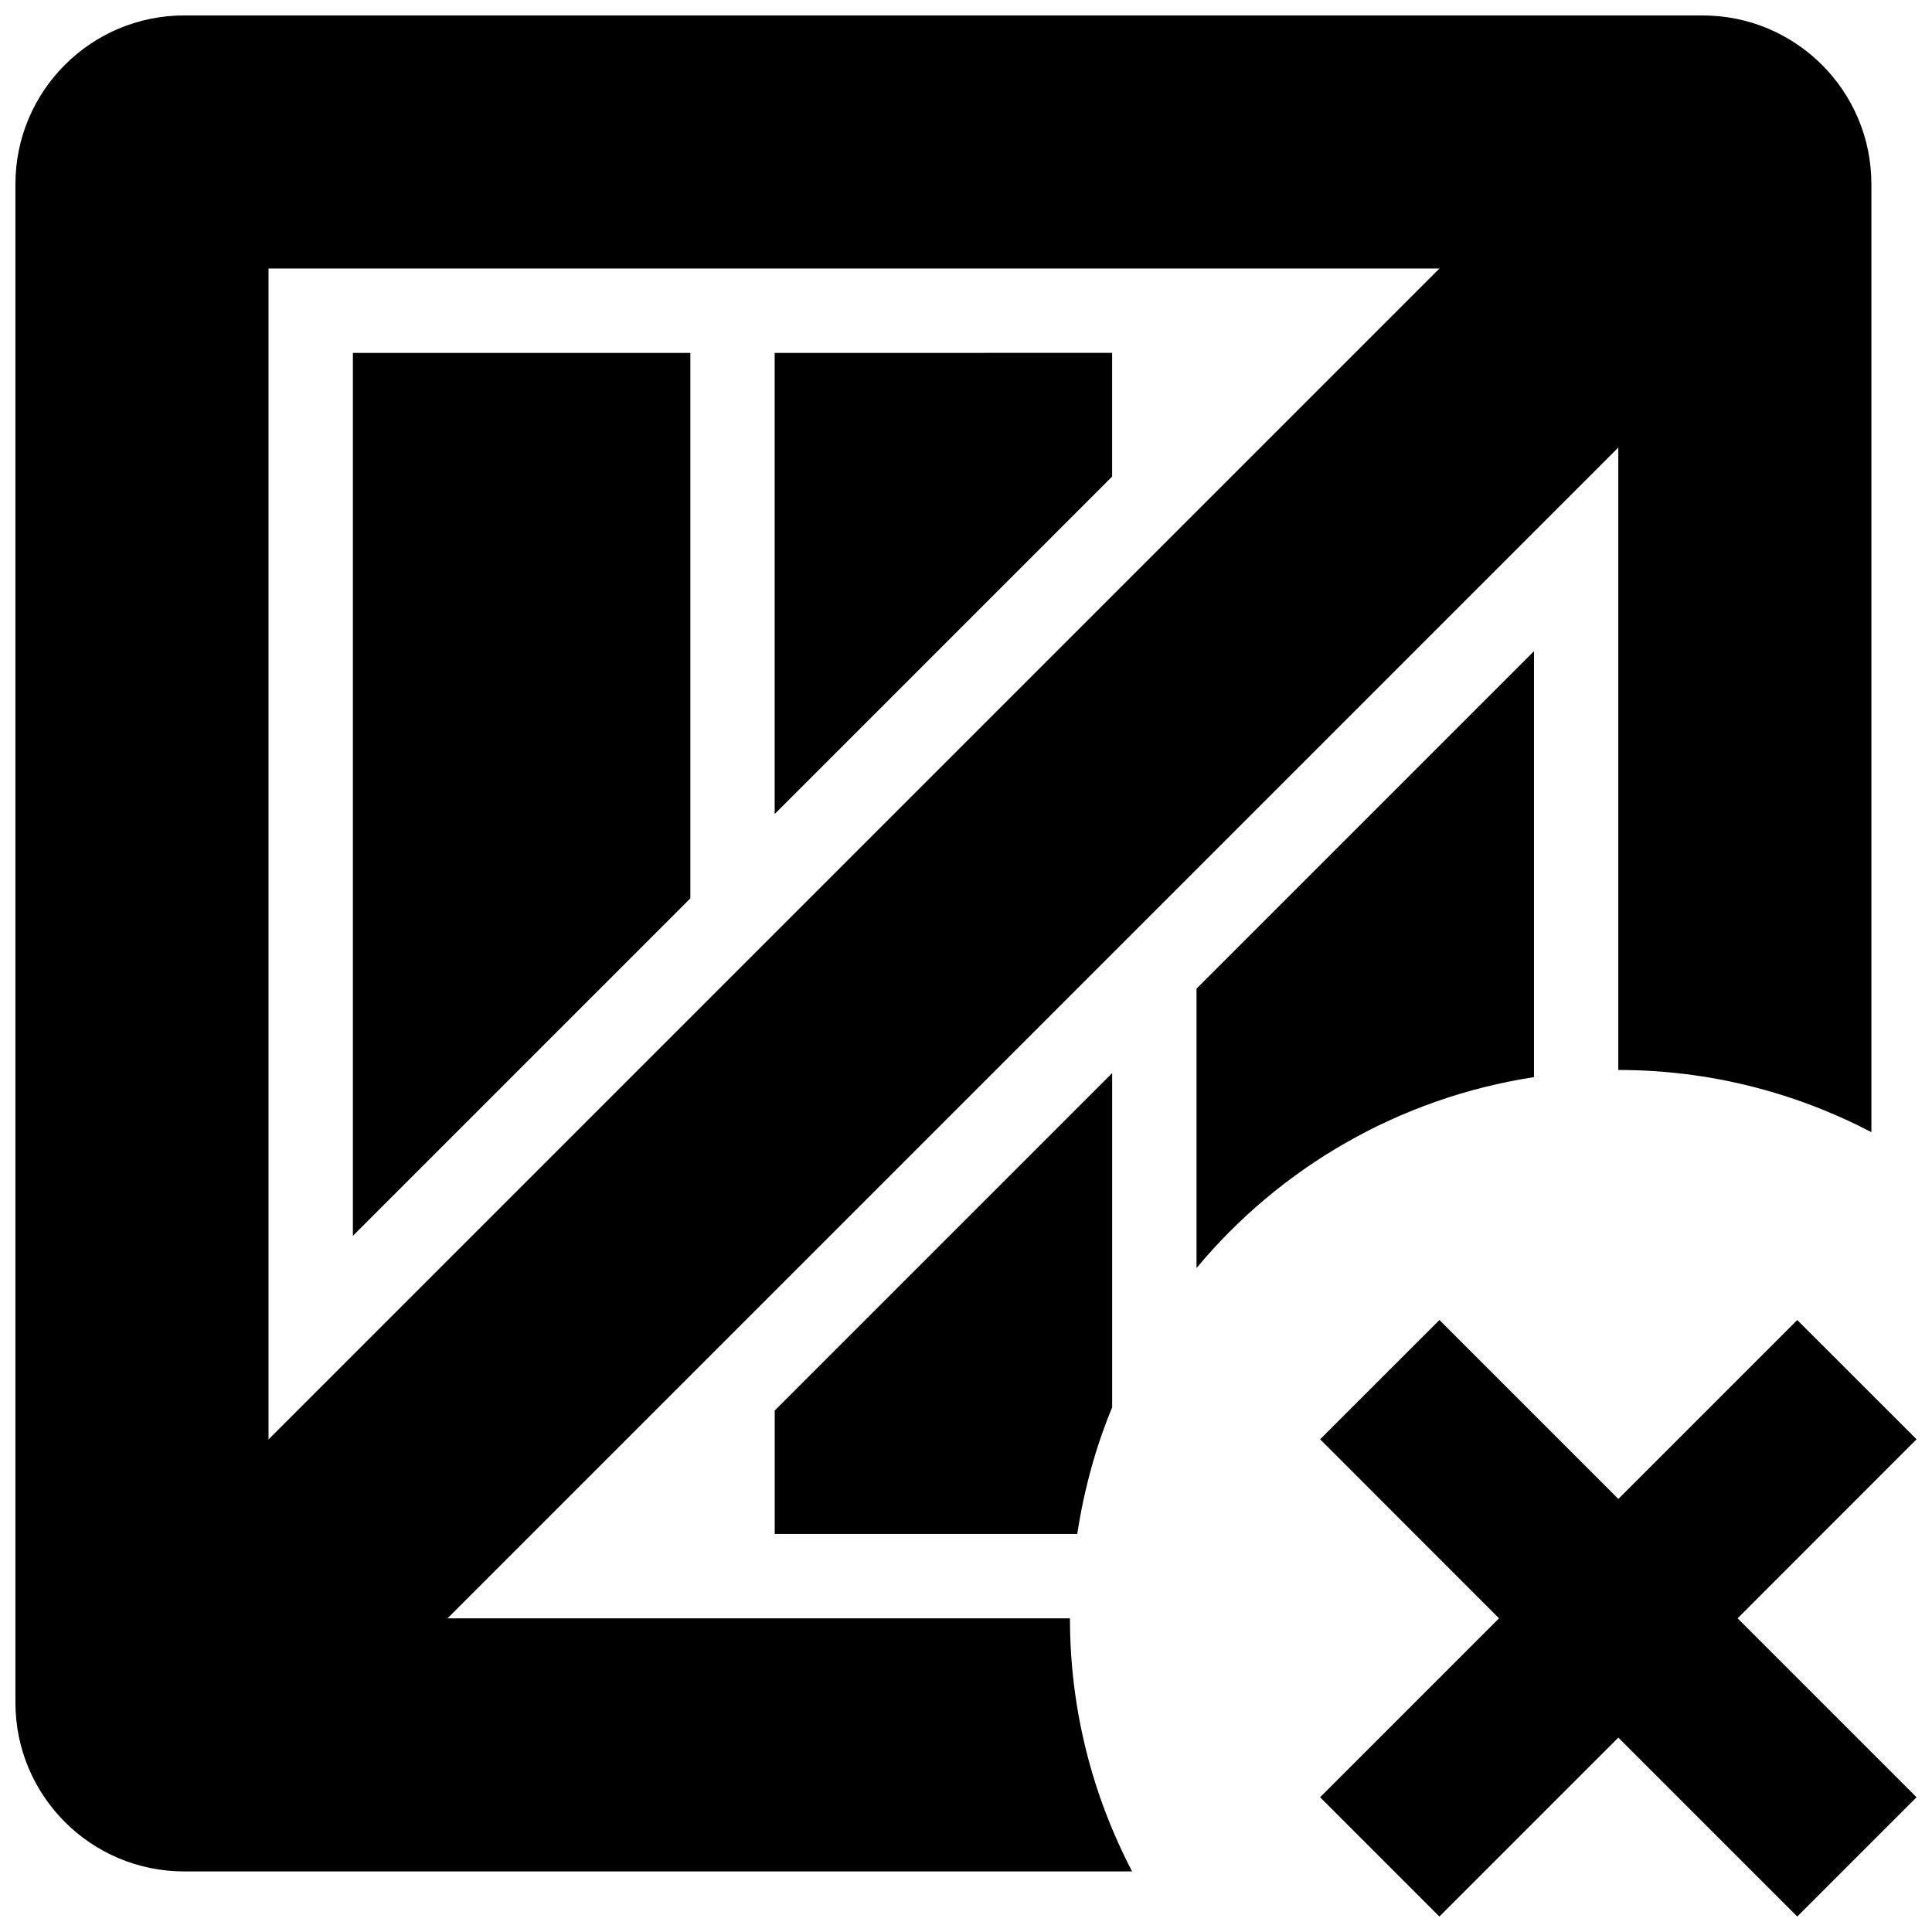<?xml version="1.0" encoding="UTF-8"?>
<!-- Uploaded to: SVG Repo, www.svgrepo.com, Generator: SVG Repo Mixer Tools -->
<svg width="800px" height="800px" version="1.1" viewBox="144 144 512 512" xmlns="http://www.w3.org/2000/svg">
 <defs>
  <clipPath id="b">
   <path d="m493 493h158.9v158.9h-158.9z"/>
  </clipPath>
  <clipPath id="a">
   <path d="m148.09 148.09h491.91v491.91h-491.91z"/>
  </clipPath>
 </defs>
 <g clip-path="url(#b)">
  <path d="m620.29 493.82-47.418 47.418-47.418-47.418-31.613 31.609 47.418 47.441-47.418 47.418 31.613 31.613 47.418-47.418 47.418 47.418 31.613-31.613-47.418-47.418 47.418-47.441z"/>
 </g>
 <path d="m237.52 471.51 89.43-89.43v-144.56h-89.43z"/>
 <path d="m349.3 237.52v122.2l89.426-89.426v-32.777z"/>
 <path d="m429.48 550.52c1.789-11.672 4.852-22.961 9.254-33.535v-88.602l-89.426 89.426v32.711z"/>
 <path d="m550.52 316.57-89.426 89.426v74.047c22.133-26.625 53.633-45.07 89.426-50.594z"/>
 <g clip-path="url(#a)">
  <path d="m148.09 595.23c0 24.684 20.031 44.715 44.715 44.715h251.22c-10.484-20.078-16.477-42.859-16.477-67.07l-164.95-0.004 310.27-310.27v164.95c24.234 0 46.992 6.016 67.07 16.477v-251.22c0-24.703-20.008-44.715-44.715-44.715h-402.42c-24.684 0-44.715 20.031-44.715 44.715zm67.07-380.07h310.31l-310.31 310.31z"/>
 </g>
</svg>